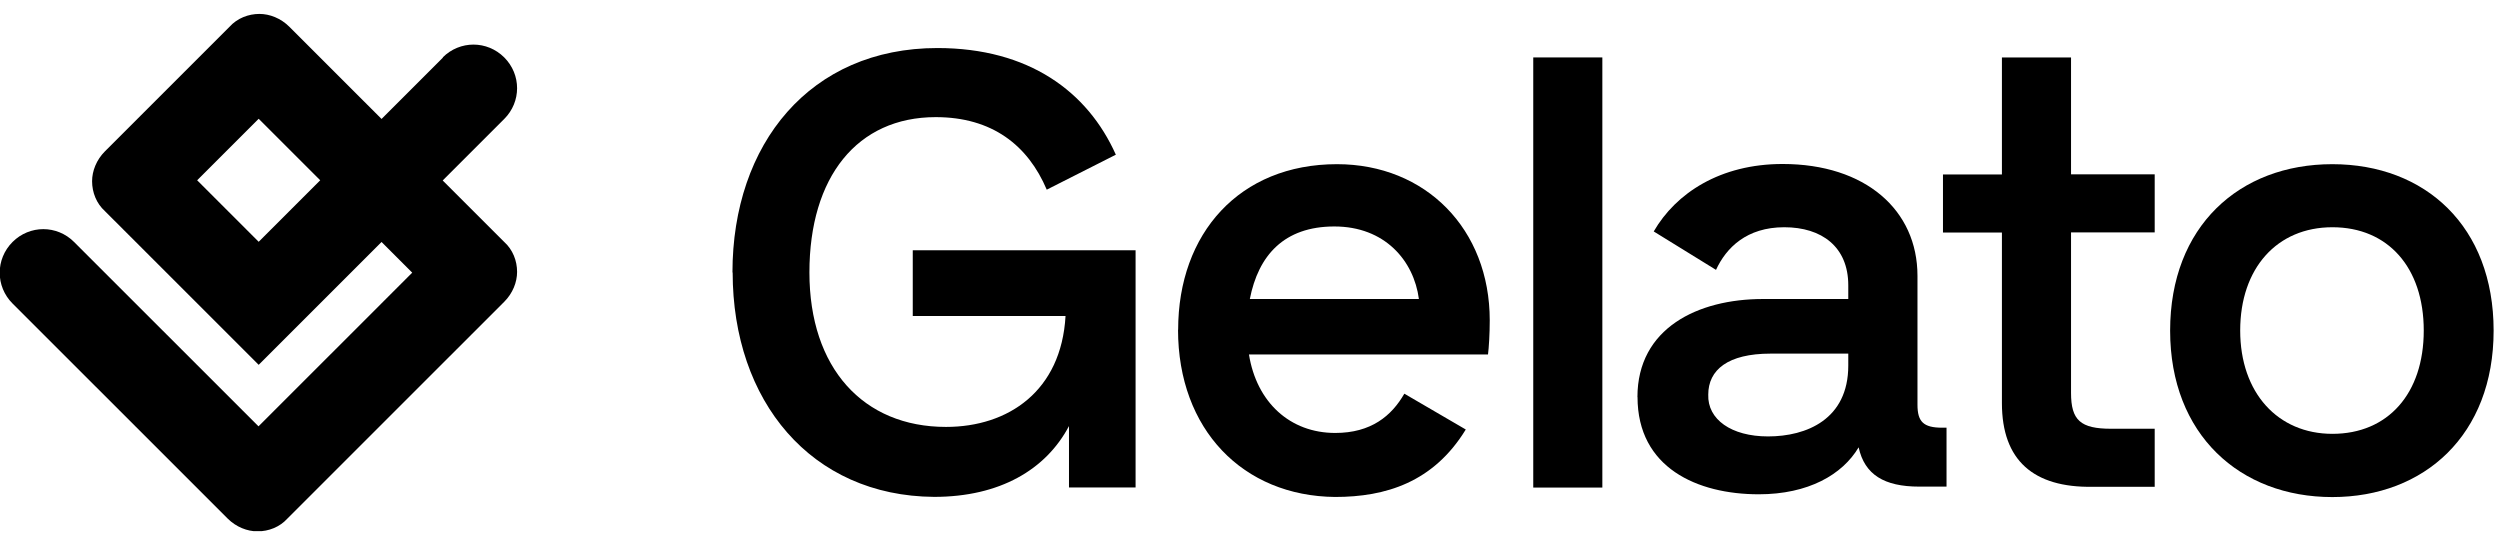 <?xml version="1.0" encoding="UTF-8"?>
<svg xmlns="http://www.w3.org/2000/svg" width="116" height="25" viewBox="0 0 116 25" fill="none">
  <g clip-path="url(#clip0_3488_46371)">
    <path d="M33.986 12.647C33.986 6.667 37.593 2.229 43.495 2.229C47.733 2.229 50.468 4.248 51.775 7.178L48.569 8.801C47.697 6.742 46.034 5.435 43.419 5.435C39.777 5.435 37.557 8.205 37.557 12.642C37.557 17.079 40.052 19.809 43.895 19.809C46.785 19.809 49.245 18.146 49.441 14.661H42.352V11.611H52.691V22.619H49.601V19.769C48.533 21.788 46.394 23.055 43.343 23.055C37.638 23.015 33.995 18.618 33.995 12.638L33.986 12.647Z" fill="black"></path>
    <path d="M54.666 15.301C54.666 10.824 57.516 7.618 62.035 7.618C66.153 7.618 69.124 10.628 69.124 14.865C69.124 15.501 69.084 16.132 69.043 16.448H57.952C58.308 18.667 59.855 20.089 61.955 20.089C63.618 20.089 64.57 19.298 65.161 18.267L68.012 19.929C66.509 22.384 64.289 23.059 61.95 23.059C57.672 23.019 54.661 19.929 54.661 15.297L54.666 15.301ZM65.837 13.874C65.601 12.091 64.254 10.508 61.915 10.508C59.575 10.508 58.388 11.855 57.992 13.874H65.837Z" fill="black"></path>
    <path d="M71.143 2.665H74.349V22.623H71.143V2.665Z" fill="black"></path>
    <path d="M75.977 18.427C75.977 15.221 78.787 13.874 81.798 13.874H85.76V13.238C85.76 11.455 84.533 10.544 82.79 10.544C81.046 10.544 80.095 11.495 79.623 12.522L76.733 10.739C77.764 8.957 79.823 7.609 82.714 7.609C86.557 7.609 88.971 9.748 88.971 12.798V18.778C88.971 19.569 89.247 19.845 90.119 19.845H90.319V22.579H89.052C87.428 22.579 86.517 22.024 86.241 20.756C85.489 22.024 83.902 22.935 81.607 22.935C78.756 22.935 75.981 21.708 75.981 18.422L75.977 18.427ZM82.038 20.25C83.822 20.25 85.76 19.458 85.76 16.964V16.408H82.154C80.175 16.408 79.263 17.16 79.263 18.311C79.223 19.458 80.33 20.25 82.038 20.25Z" fill="black"></path>
    <path d="M92.889 18.706V10.788H90.154V8.094H92.889V2.665H96.096V8.089H99.978V10.784H96.096V18.231C96.096 19.498 96.532 19.894 97.959 19.894H99.978V22.588H97.088C94.353 22.628 92.889 21.361 92.889 18.706Z" fill="black"></path>
    <path d="M100.694 15.341C100.694 10.508 103.901 7.618 108.219 7.618C112.537 7.618 115.704 10.508 115.704 15.341C115.704 20.174 112.497 23.064 108.219 23.064C103.941 23.064 100.694 20.174 100.694 15.341ZM108.224 20.13C110.798 20.13 112.462 18.267 112.462 15.337C112.462 12.407 110.798 10.544 108.224 10.544C105.649 10.544 103.945 12.447 103.945 15.337C103.945 18.227 105.689 20.13 108.224 20.13Z" fill="black"></path>
    <path d="M20.559 2.665L19.132 4.092L17.704 5.519L15.565 3.381L13.426 1.242C13.03 0.847 12.514 0.646 12.038 0.646C11.523 0.646 11.007 0.847 10.651 1.242L7.76 4.132L4.869 7.022C4.474 7.418 4.273 7.934 4.273 8.409C4.273 8.925 4.474 9.441 4.869 9.797L8.436 13.362L12.003 16.928L14.854 14.078L17.704 11.228L18.416 11.94L19.127 12.651L15.561 16.217L11.994 19.782L7.716 15.505L3.437 11.228C3.042 10.832 2.526 10.632 2.01 10.632C1.494 10.632 0.978 10.832 0.582 11.228C0.186 11.624 -0.014 12.14 -0.014 12.655C-0.014 13.171 0.186 13.687 0.582 14.083L5.572 19.071L10.562 24.06C10.958 24.455 11.474 24.655 11.949 24.655C12.465 24.655 12.981 24.455 13.337 24.06L18.367 19.031L23.397 14.002C23.793 13.607 23.993 13.091 23.993 12.615C23.993 12.1 23.793 11.584 23.397 11.228L21.969 9.801L20.541 8.374L21.969 6.947L23.397 5.519C23.793 5.124 23.993 4.608 23.993 4.092C23.993 3.576 23.793 3.061 23.397 2.665C23.001 2.269 22.485 2.069 21.969 2.069C21.453 2.069 20.937 2.269 20.541 2.665H20.559ZM12.003 11.219L10.575 9.792L9.148 8.365L10.575 6.938L12.003 5.511L13.43 6.938L14.858 8.365L13.43 9.792L12.003 11.219Z" fill="black"></path>
  </g>
  <defs>
    <clipPath id="clip0_3488_46371">
      <rect width="115.709" height="24" fill="white" transform="translate(0 0.646)"></rect>
    </clipPath>
  </defs>
</svg>
